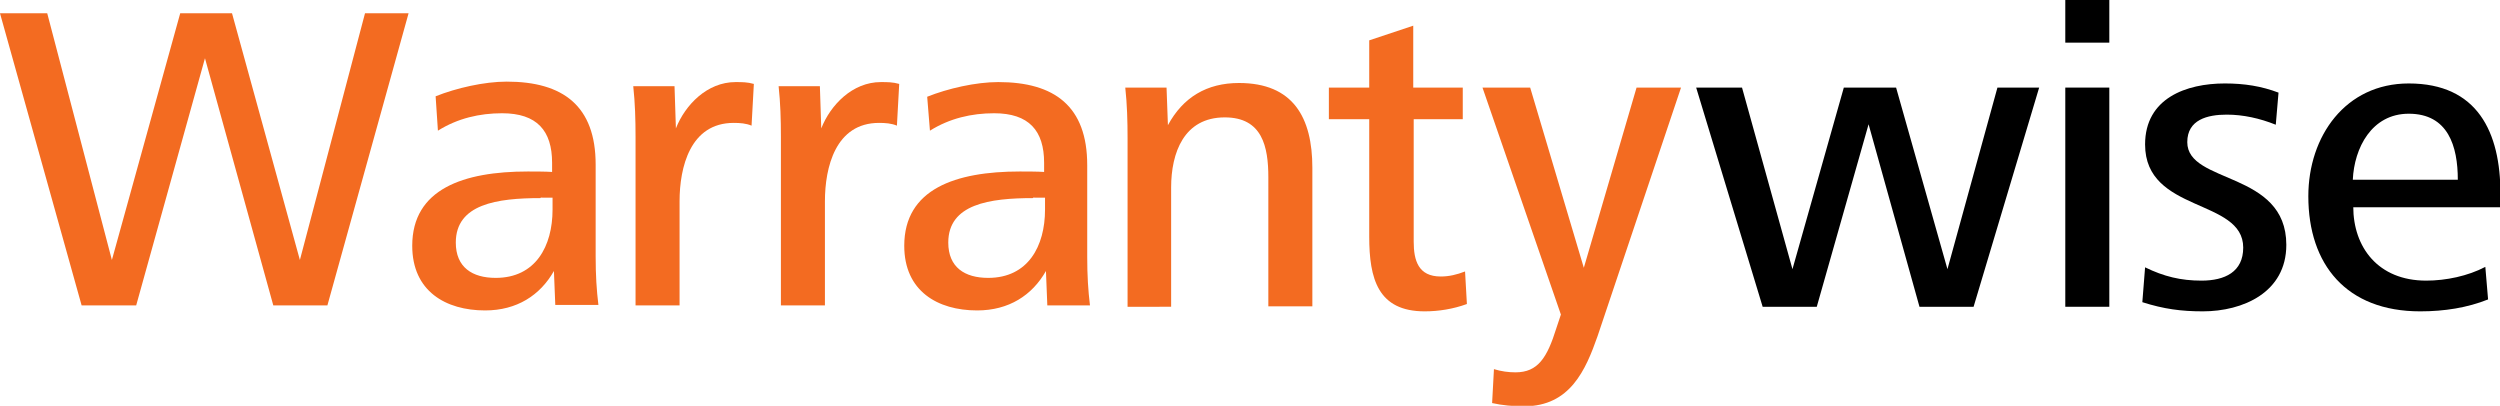 <svg xmlns="http://www.w3.org/2000/svg" xmlns:xlink="http://www.w3.org/1999/xlink" id="Layer_1" x="0px" y="0px" viewBox="0 0 545.2 88.5" style="enable-background:new 0 0 545.2 88.5;" xml:space="preserve"><style type="text/css">	.Arched_x0020_Green{fill:url(#SVGID_1_);stroke:#FFFFFF;stroke-width:0.25;stroke-miterlimit:1;}	.st0{fill:#F36B21;}</style><linearGradient id="SVGID_1_" gradientUnits="userSpaceOnUse" x1="-148.761" y1="324.324" x2="-148.054" y2="323.617">	<stop offset="0" style="stop-color:#20AC4B"></stop>	<stop offset="0.983" style="stop-color:#19361A"></stop></linearGradient><polygon class="st0" points="17.8,66.6 0,2.9 10.3,2.9 24.4,56.7 39.3,2.9 50.6,2.9 65.4,56.7 79.6,2.9 89.1,2.9 71.4,66.6  59.6,66.6 44.7,12.7 29.7,66.6 "></polygon><path class="st0" d="M121.1,66.6l-0.3-7.5c-3,5.3-8.1,8.6-15,8.6c-8.6,0-15.9-4.2-15.9-14.1c0-12.4,11.2-16.2,25.2-16.2 c1.2,0,3.9,0,5.3,0.1v-2c0-7-3.3-10.8-10.9-10.8c-4.9,0-9.7,1.1-14,3.8L95,21c4.5-1.8,10.6-3.2,15.5-3.2c12.3,0,19.4,5.3,19.4,18.1 v20c0,4.1,0.2,7.3,0.6,10.6H121.1z M117.9,43.2c-9.5,0-18.5,1.3-18.5,9.7c0,5.4,3.6,7.7,8.7,7.7c8.7,0,12.4-6.9,12.4-14.9v-2.6 H117.9z"></path><path class="st0" d="M138.6,66.6V29.8c0-3.7-0.1-7.3-0.5-11h9l0.3,9.2c2-5.1,6.8-10.1,13-10.1c1.4,0,2.6,0,4,0.4l-0.5,9.1 c-1.2-0.5-2.5-0.6-3.9-0.6c-9.5,0-11.8,9.7-11.8,17.1v22.7H138.6z"></path><path class="st0" d="M170.3,66.6V29.8c0-3.7-0.1-7.3-0.5-11h9l0.3,9.2c2-5.1,6.8-10.1,13-10.1c1.4,0,2.6,0,4,0.4l-0.5,9.1 c-1.2-0.5-2.5-0.6-3.9-0.6c-9.5,0-11.8,9.7-11.8,17.1v22.7H170.3z"></path><path class="st0" d="M228.4,66.6l-0.3-7.5c-3,5.3-8.1,8.6-15,8.6c-8.6,0-15.9-4.2-15.9-14.1c0-12.4,11.2-16.2,25.2-16.2 c1.2,0,3.9,0,5.3,0.1v-2c0-7-3.3-10.8-10.9-10.8c-4.9,0-9.7,1.1-14,3.8l-0.6-7.4c4.5-1.8,10.6-3.2,15.5-3.2 c12.3,0,19.4,5.3,19.4,18.1v20c0,4.1,0.2,7.3,0.6,10.6H228.4z M225.3,43.2c-9.5,0-18.5,1.3-18.5,9.7c0,5.4,3.6,7.7,8.7,7.7 c8.7,0,12.4-6.9,12.4-14.9v-2.6H225.3z"></path><path class="st0" d="M245.9,66.9V30.1c0-3.7-0.1-7.3-0.5-11h9l0.3,8.2c3.3-6.1,8.5-9.2,15.5-9.2c11.8,0,16,7.5,16,18.5v30.2h-9.6 V38.7c0-6.7-1.3-13.1-9.5-13.1c-8.9,0-11.7,7.7-11.7,15.3v26H245.9z"></path><path class="st0" d="M319.9,66.3c-3,1.1-6.2,1.6-9.2,1.6c-10.2,0-12.1-7.1-12.1-16.3V26h-8.8v-6.9h8.8V8.8l9.6-3.2v13.5H319V26 h-10.7v26.7c0,4.1,1,7.6,5.9,7.6c1.8,0,3.5-0.4,5.3-1.1L319.9,66.3z"></path><path class="st0" d="M325.8,80.5c1.6,0.5,3.2,0.7,4.7,0.7c4.9,0,6.9-3.2,8.9-9.6l1-3l-17.1-49.5h10.4l11.7,39.3l11.5-39.3h9.7 l-18.2,54.2c-2.6,7.4-6,15.3-16,15.3c-2.5,0-4.8-0.2-7-0.7L325.8,80.5z"></path><polygon points="384.4,66.9 369.9,19.1 379.9,19.1 390.9,58.7 402.1,19.1 413.5,19.1 424.7,58.7 435.6,19.1 444.7,19.1 430.4,66.9  418.6,66.9 407.5,27.1 396.2,66.9 "></polygon><path d="M450.4,0h9.6v9.3h-9.6V0z M450.4,19.1h9.6v47.8h-9.6V19.1z"></path><path d="M467.8,58.3c4.1,2,7.8,2.9,12.3,2.9c5.1,0,9.1-1.9,9.1-7.2c0-10.8-21.4-7.5-21.4-22.5c0-10.1,9-13.3,17.4-13.3 c4.3,0,8,0.6,11.7,2l-0.6,7c-3.5-1.4-7.1-2.2-10.7-2.2c-4.2,0-8.6,1.1-8.6,6c0,9.2,21.6,6.2,21.6,22.4c0,10.4-9.5,14.5-18.2,14.5 c-4.7,0-8.5-0.5-13.2-2L467.8,58.3z"></path><path d="M513.2,45.1c0,8.8,5.4,16.1,15.9,16.1c4.3,0,9.1-1,12.9-3l0.6,7.1c-4.5,1.8-9.5,2.6-14.8,2.6c-16.1,0-24.4-10.2-24.4-25.1 c0-13.1,8.1-24.6,21.9-24.6c15,0,20,10.6,20,24.1v2.9H513.2z M536,39.2c0-7.3-2.1-14.4-10.7-14.4c-8.1,0-11.9,7.5-12.2,14.4H536z"></path><rect x="-314.6" y="-214.1" style="fill:none;" width="3.4" height="20.3"></rect></svg>